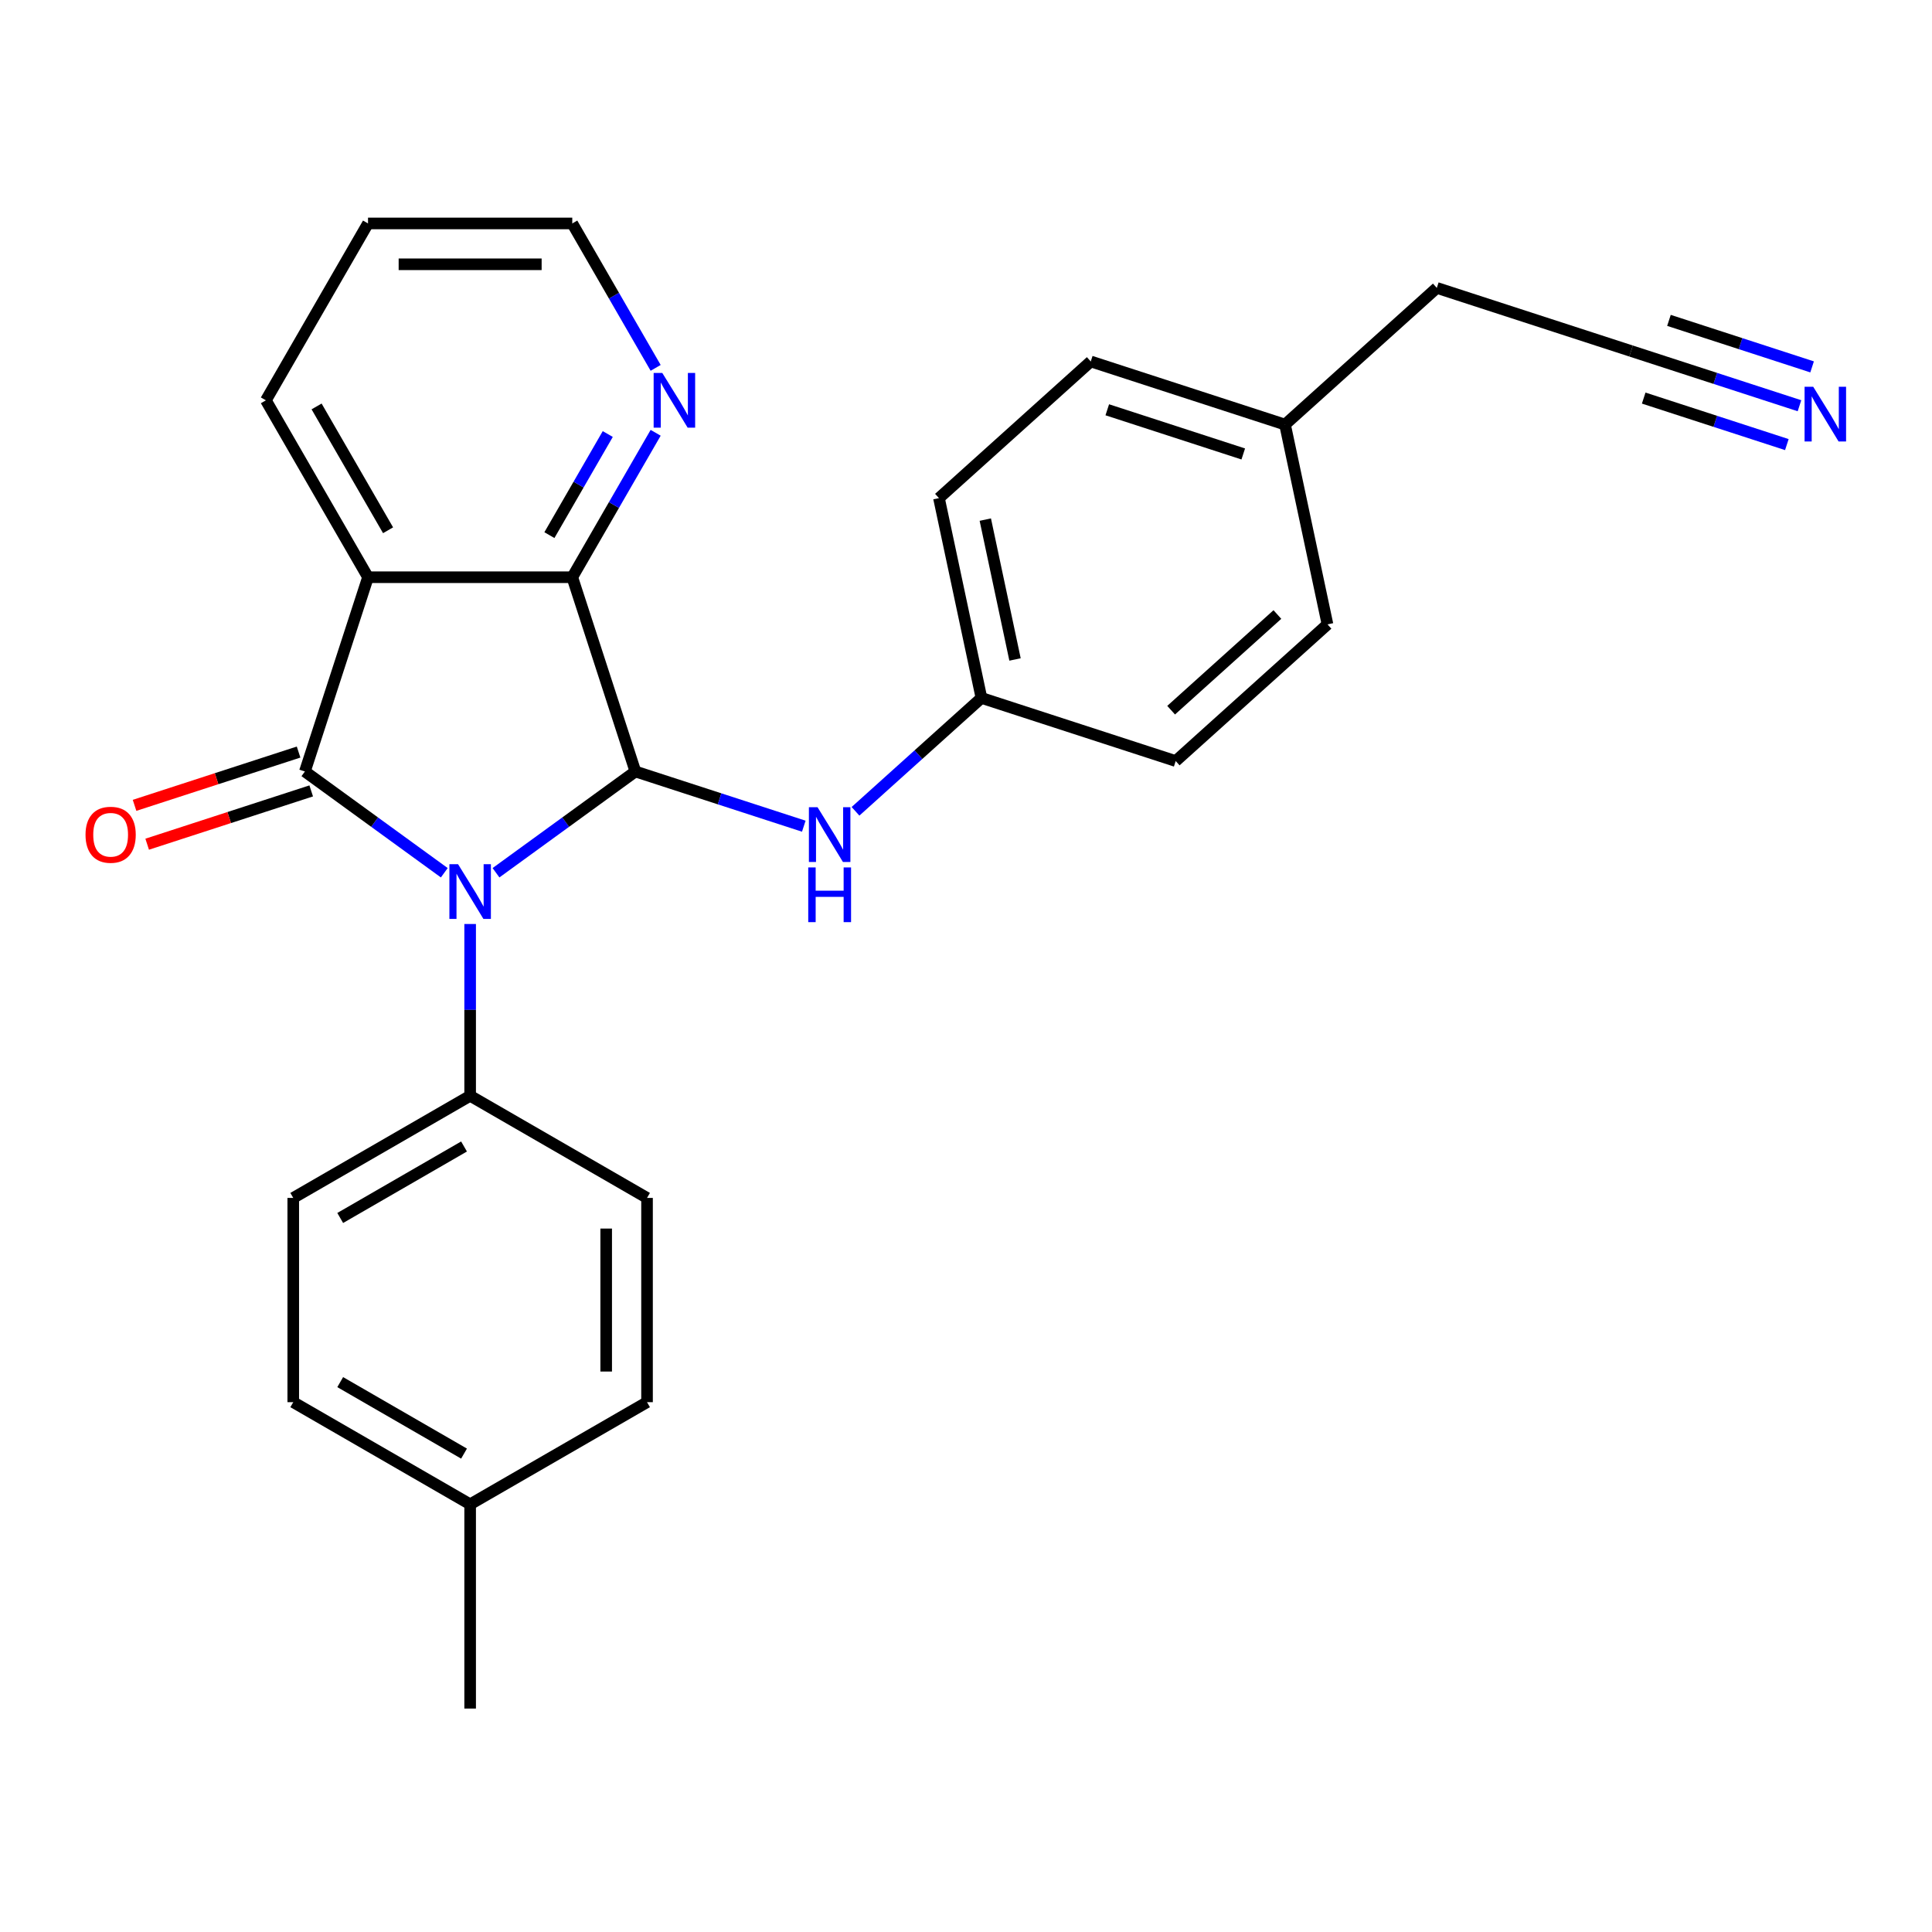 <?xml version='1.0' encoding='iso-8859-1'?>
<svg version='1.1' baseProfile='full'
              xmlns='http://www.w3.org/2000/svg'
                      xmlns:rdkit='http://www.rdkit.org/xml'
                      xmlns:xlink='http://www.w3.org/1999/xlink'
                  xml:space='preserve'
width='1000px' height='1000px' viewBox='0 0 1000 1000'>
<!-- END OF HEADER -->
<rect style='opacity:1.0;fill:#FFFFFF;stroke:none' width='1000' height='1000' x='0' y='0'> </rect>
<path class='bond-0' d='M 229.962,451.735 L 193.888,425.526' style='fill:none;fill-rule:evenodd;stroke:#0000FF;stroke-width:6px;stroke-linecap:butt;stroke-linejoin:miter;stroke-opacity:1' />
<path class='bond-0' d='M 193.888,425.526 L 157.814,399.317' style='fill:none;fill-rule:evenodd;stroke:#000000;stroke-width:6px;stroke-linecap:butt;stroke-linejoin:miter;stroke-opacity:1' />
<path class='bond-1' d='M 256.728,451.735 L 292.802,425.526' style='fill:none;fill-rule:evenodd;stroke:#0000FF;stroke-width:6px;stroke-linecap:butt;stroke-linejoin:miter;stroke-opacity:1' />
<path class='bond-1' d='M 292.802,425.526 L 328.876,399.317' style='fill:none;fill-rule:evenodd;stroke:#000000;stroke-width:6px;stroke-linecap:butt;stroke-linejoin:miter;stroke-opacity:1' />
<path class='bond-5' d='M 243.345,478.262 L 243.345,522.721' style='fill:none;fill-rule:evenodd;stroke:#0000FF;stroke-width:6px;stroke-linecap:butt;stroke-linejoin:miter;stroke-opacity:1' />
<path class='bond-5' d='M 243.345,522.721 L 243.345,567.181' style='fill:none;fill-rule:evenodd;stroke:#000000;stroke-width:6px;stroke-linecap:butt;stroke-linejoin:miter;stroke-opacity:1' />
<path class='bond-2' d='M 157.814,399.317 L 190.484,298.769' style='fill:none;fill-rule:evenodd;stroke:#000000;stroke-width:6px;stroke-linecap:butt;stroke-linejoin:miter;stroke-opacity:1' />
<path class='bond-8' d='M 154.547,389.262 L 112.095,403.055' style='fill:none;fill-rule:evenodd;stroke:#000000;stroke-width:6px;stroke-linecap:butt;stroke-linejoin:miter;stroke-opacity:1' />
<path class='bond-8' d='M 112.095,403.055 L 69.642,416.849' style='fill:none;fill-rule:evenodd;stroke:#FF0000;stroke-width:6px;stroke-linecap:butt;stroke-linejoin:miter;stroke-opacity:1' />
<path class='bond-8' d='M 161.081,409.371 L 118.629,423.165' style='fill:none;fill-rule:evenodd;stroke:#000000;stroke-width:6px;stroke-linecap:butt;stroke-linejoin:miter;stroke-opacity:1' />
<path class='bond-8' d='M 118.629,423.165 L 76.176,436.959' style='fill:none;fill-rule:evenodd;stroke:#FF0000;stroke-width:6px;stroke-linecap:butt;stroke-linejoin:miter;stroke-opacity:1' />
<path class='bond-3' d='M 328.876,399.317 L 296.206,298.769' style='fill:none;fill-rule:evenodd;stroke:#000000;stroke-width:6px;stroke-linecap:butt;stroke-linejoin:miter;stroke-opacity:1' />
<path class='bond-4' d='M 328.876,399.317 L 372.459,413.477' style='fill:none;fill-rule:evenodd;stroke:#000000;stroke-width:6px;stroke-linecap:butt;stroke-linejoin:miter;stroke-opacity:1' />
<path class='bond-4' d='M 372.459,413.477 L 416.041,427.638' style='fill:none;fill-rule:evenodd;stroke:#0000FF;stroke-width:6px;stroke-linecap:butt;stroke-linejoin:miter;stroke-opacity:1' />
<path class='bond-13' d='M 190.484,298.769 L 137.623,207.211' style='fill:none;fill-rule:evenodd;stroke:#000000;stroke-width:6px;stroke-linecap:butt;stroke-linejoin:miter;stroke-opacity:1' />
<path class='bond-13' d='M 200.866,274.463 L 163.864,210.372' style='fill:none;fill-rule:evenodd;stroke:#000000;stroke-width:6px;stroke-linecap:butt;stroke-linejoin:miter;stroke-opacity:1' />
<path class='bond-26' d='M 190.484,298.769 L 296.206,298.769' style='fill:none;fill-rule:evenodd;stroke:#000000;stroke-width:6px;stroke-linecap:butt;stroke-linejoin:miter;stroke-opacity:1' />
<path class='bond-7' d='M 296.206,298.769 L 317.786,261.391' style='fill:none;fill-rule:evenodd;stroke:#000000;stroke-width:6px;stroke-linecap:butt;stroke-linejoin:miter;stroke-opacity:1' />
<path class='bond-7' d='M 317.786,261.391 L 339.366,224.014' style='fill:none;fill-rule:evenodd;stroke:#0000FF;stroke-width:6px;stroke-linecap:butt;stroke-linejoin:miter;stroke-opacity:1' />
<path class='bond-7' d='M 284.369,276.983 L 299.474,250.819' style='fill:none;fill-rule:evenodd;stroke:#000000;stroke-width:6px;stroke-linecap:butt;stroke-linejoin:miter;stroke-opacity:1' />
<path class='bond-7' d='M 299.474,250.819 L 314.58,224.655' style='fill:none;fill-rule:evenodd;stroke:#0000FF;stroke-width:6px;stroke-linecap:butt;stroke-linejoin:miter;stroke-opacity:1' />
<path class='bond-12' d='M 442.807,419.936 L 475.399,390.591' style='fill:none;fill-rule:evenodd;stroke:#0000FF;stroke-width:6px;stroke-linecap:butt;stroke-linejoin:miter;stroke-opacity:1' />
<path class='bond-12' d='M 475.399,390.591 L 507.991,361.245' style='fill:none;fill-rule:evenodd;stroke:#000000;stroke-width:6px;stroke-linecap:butt;stroke-linejoin:miter;stroke-opacity:1' />
<path class='bond-10' d='M 243.345,567.181 L 151.787,620.042' style='fill:none;fill-rule:evenodd;stroke:#000000;stroke-width:6px;stroke-linecap:butt;stroke-linejoin:miter;stroke-opacity:1' />
<path class='bond-10' d='M 240.184,593.422 L 176.093,630.424' style='fill:none;fill-rule:evenodd;stroke:#000000;stroke-width:6px;stroke-linecap:butt;stroke-linejoin:miter;stroke-opacity:1' />
<path class='bond-11' d='M 243.345,567.181 L 334.903,620.042' style='fill:none;fill-rule:evenodd;stroke:#000000;stroke-width:6px;stroke-linecap:butt;stroke-linejoin:miter;stroke-opacity:1' />
<path class='bond-6' d='M 931.404,210.01 L 887.822,195.849' style='fill:none;fill-rule:evenodd;stroke:#0000FF;stroke-width:6px;stroke-linecap:butt;stroke-linejoin:miter;stroke-opacity:1' />
<path class='bond-6' d='M 887.822,195.849 L 844.239,181.689' style='fill:none;fill-rule:evenodd;stroke:#000000;stroke-width:6px;stroke-linecap:butt;stroke-linejoin:miter;stroke-opacity:1' />
<path class='bond-6' d='M 937.938,189.901 L 900.893,177.864' style='fill:none;fill-rule:evenodd;stroke:#0000FF;stroke-width:6px;stroke-linecap:butt;stroke-linejoin:miter;stroke-opacity:1' />
<path class='bond-6' d='M 900.893,177.864 L 863.848,165.827' style='fill:none;fill-rule:evenodd;stroke:#000000;stroke-width:6px;stroke-linecap:butt;stroke-linejoin:miter;stroke-opacity:1' />
<path class='bond-6' d='M 924.87,230.12 L 887.825,218.083' style='fill:none;fill-rule:evenodd;stroke:#0000FF;stroke-width:6px;stroke-linecap:butt;stroke-linejoin:miter;stroke-opacity:1' />
<path class='bond-6' d='M 887.825,218.083 L 850.78,206.046' style='fill:none;fill-rule:evenodd;stroke:#000000;stroke-width:6px;stroke-linecap:butt;stroke-linejoin:miter;stroke-opacity:1' />
<path class='bond-23' d='M 339.366,190.408 L 317.786,153.03' style='fill:none;fill-rule:evenodd;stroke:#0000FF;stroke-width:6px;stroke-linecap:butt;stroke-linejoin:miter;stroke-opacity:1' />
<path class='bond-23' d='M 317.786,153.03 L 296.206,115.653' style='fill:none;fill-rule:evenodd;stroke:#000000;stroke-width:6px;stroke-linecap:butt;stroke-linejoin:miter;stroke-opacity:1' />
<path class='bond-9' d='M 844.239,181.689 L 743.692,149.019' style='fill:none;fill-rule:evenodd;stroke:#000000;stroke-width:6px;stroke-linecap:butt;stroke-linejoin:miter;stroke-opacity:1' />
<path class='bond-15' d='M 151.787,620.042 L 151.787,725.764' style='fill:none;fill-rule:evenodd;stroke:#000000;stroke-width:6px;stroke-linecap:butt;stroke-linejoin:miter;stroke-opacity:1' />
<path class='bond-14' d='M 334.903,620.042 L 334.903,725.764' style='fill:none;fill-rule:evenodd;stroke:#000000;stroke-width:6px;stroke-linecap:butt;stroke-linejoin:miter;stroke-opacity:1' />
<path class='bond-14' d='M 313.759,635.9 L 313.759,709.906' style='fill:none;fill-rule:evenodd;stroke:#000000;stroke-width:6px;stroke-linecap:butt;stroke-linejoin:miter;stroke-opacity:1' />
<path class='bond-18' d='M 507.991,361.245 L 608.539,393.915' style='fill:none;fill-rule:evenodd;stroke:#000000;stroke-width:6px;stroke-linecap:butt;stroke-linejoin:miter;stroke-opacity:1' />
<path class='bond-19' d='M 507.991,361.245 L 486.01,257.833' style='fill:none;fill-rule:evenodd;stroke:#000000;stroke-width:6px;stroke-linecap:butt;stroke-linejoin:miter;stroke-opacity:1' />
<path class='bond-19' d='M 525.376,341.337 L 509.989,268.948' style='fill:none;fill-rule:evenodd;stroke:#000000;stroke-width:6px;stroke-linecap:butt;stroke-linejoin:miter;stroke-opacity:1' />
<path class='bond-25' d='M 137.623,207.211 L 190.484,115.653' style='fill:none;fill-rule:evenodd;stroke:#000000;stroke-width:6px;stroke-linecap:butt;stroke-linejoin:miter;stroke-opacity:1' />
<path class='bond-17' d='M 334.903,725.764 L 243.345,778.625' style='fill:none;fill-rule:evenodd;stroke:#000000;stroke-width:6px;stroke-linecap:butt;stroke-linejoin:miter;stroke-opacity:1' />
<path class='bond-27' d='M 151.787,725.764 L 243.345,778.625' style='fill:none;fill-rule:evenodd;stroke:#000000;stroke-width:6px;stroke-linecap:butt;stroke-linejoin:miter;stroke-opacity:1' />
<path class='bond-27' d='M 176.093,715.382 L 240.184,752.384' style='fill:none;fill-rule:evenodd;stroke:#000000;stroke-width:6px;stroke-linecap:butt;stroke-linejoin:miter;stroke-opacity:1' />
<path class='bond-16' d='M 665.125,219.761 L 564.577,187.091' style='fill:none;fill-rule:evenodd;stroke:#000000;stroke-width:6px;stroke-linecap:butt;stroke-linejoin:miter;stroke-opacity:1' />
<path class='bond-16' d='M 643.509,234.97 L 573.125,212.101' style='fill:none;fill-rule:evenodd;stroke:#000000;stroke-width:6px;stroke-linecap:butt;stroke-linejoin:miter;stroke-opacity:1' />
<path class='bond-22' d='M 665.125,219.761 L 743.692,149.019' style='fill:none;fill-rule:evenodd;stroke:#000000;stroke-width:6px;stroke-linecap:butt;stroke-linejoin:miter;stroke-opacity:1' />
<path class='bond-29' d='M 665.125,219.761 L 687.106,323.173' style='fill:none;fill-rule:evenodd;stroke:#000000;stroke-width:6px;stroke-linecap:butt;stroke-linejoin:miter;stroke-opacity:1' />
<path class='bond-24' d='M 243.345,778.625 L 243.345,884.347' style='fill:none;fill-rule:evenodd;stroke:#000000;stroke-width:6px;stroke-linecap:butt;stroke-linejoin:miter;stroke-opacity:1' />
<path class='bond-20' d='M 608.539,393.915 L 687.106,323.173' style='fill:none;fill-rule:evenodd;stroke:#000000;stroke-width:6px;stroke-linecap:butt;stroke-linejoin:miter;stroke-opacity:1' />
<path class='bond-20' d='M 606.175,367.59 L 661.172,318.071' style='fill:none;fill-rule:evenodd;stroke:#000000;stroke-width:6px;stroke-linecap:butt;stroke-linejoin:miter;stroke-opacity:1' />
<path class='bond-21' d='M 486.01,257.833 L 564.577,187.091' style='fill:none;fill-rule:evenodd;stroke:#000000;stroke-width:6px;stroke-linecap:butt;stroke-linejoin:miter;stroke-opacity:1' />
<path class='bond-28' d='M 296.206,115.653 L 190.484,115.653' style='fill:none;fill-rule:evenodd;stroke:#000000;stroke-width:6px;stroke-linecap:butt;stroke-linejoin:miter;stroke-opacity:1' />
<path class='bond-28' d='M 280.348,136.797 L 206.342,136.797' style='fill:none;fill-rule:evenodd;stroke:#000000;stroke-width:6px;stroke-linecap:butt;stroke-linejoin:miter;stroke-opacity:1' />
<path  class='atom-0' d='M 237.085 447.299
L 246.365 462.299
Q 247.285 463.779, 248.765 466.459
Q 250.245 469.139, 250.325 469.299
L 250.325 447.299
L 254.085 447.299
L 254.085 475.619
L 250.205 475.619
L 240.245 459.219
Q 239.085 457.299, 237.845 455.099
Q 236.645 452.899, 236.285 452.219
L 236.285 475.619
L 232.605 475.619
L 232.605 447.299
L 237.085 447.299
' fill='#0000FF'/>
<path  class='atom-5' d='M 423.164 417.827
L 432.444 432.827
Q 433.364 434.307, 434.844 436.987
Q 436.324 439.667, 436.404 439.827
L 436.404 417.827
L 440.164 417.827
L 440.164 446.147
L 436.284 446.147
L 426.324 429.747
Q 425.164 427.827, 423.924 425.627
Q 422.724 423.427, 422.364 422.747
L 422.364 446.147
L 418.684 446.147
L 418.684 417.827
L 423.164 417.827
' fill='#0000FF'/>
<path  class='atom-5' d='M 418.344 448.979
L 422.184 448.979
L 422.184 461.019
L 436.664 461.019
L 436.664 448.979
L 440.504 448.979
L 440.504 477.299
L 436.664 477.299
L 436.664 464.219
L 422.184 464.219
L 422.184 477.299
L 418.344 477.299
L 418.344 448.979
' fill='#0000FF'/>
<path  class='atom-7' d='M 938.527 200.199
L 947.807 215.199
Q 948.727 216.679, 950.207 219.359
Q 951.687 222.039, 951.767 222.199
L 951.767 200.199
L 955.527 200.199
L 955.527 228.519
L 951.647 228.519
L 941.687 212.119
Q 940.527 210.199, 939.287 207.999
Q 938.087 205.799, 937.727 205.119
L 937.727 228.519
L 934.047 228.519
L 934.047 200.199
L 938.527 200.199
' fill='#0000FF'/>
<path  class='atom-8' d='M 342.807 193.051
L 352.087 208.051
Q 353.007 209.531, 354.487 212.211
Q 355.967 214.891, 356.047 215.051
L 356.047 193.051
L 359.807 193.051
L 359.807 221.371
L 355.927 221.371
L 345.967 204.971
Q 344.807 203.051, 343.567 200.851
Q 342.367 198.651, 342.007 197.971
L 342.007 221.371
L 338.327 221.371
L 338.327 193.051
L 342.807 193.051
' fill='#0000FF'/>
<path  class='atom-9' d='M 44.266 432.067
Q 44.266 425.267, 47.626 421.467
Q 50.986 417.667, 57.266 417.667
Q 63.546 417.667, 66.906 421.467
Q 70.266 425.267, 70.266 432.067
Q 70.266 438.947, 66.866 442.867
Q 63.466 446.747, 57.266 446.747
Q 51.026 446.747, 47.626 442.867
Q 44.266 438.987, 44.266 432.067
M 57.266 443.547
Q 61.586 443.547, 63.906 440.667
Q 66.266 437.747, 66.266 432.067
Q 66.266 426.507, 63.906 423.707
Q 61.586 420.867, 57.266 420.867
Q 52.946 420.867, 50.586 423.667
Q 48.266 426.467, 48.266 432.067
Q 48.266 437.787, 50.586 440.667
Q 52.946 443.547, 57.266 443.547
' fill='#FF0000'/>
</svg>
